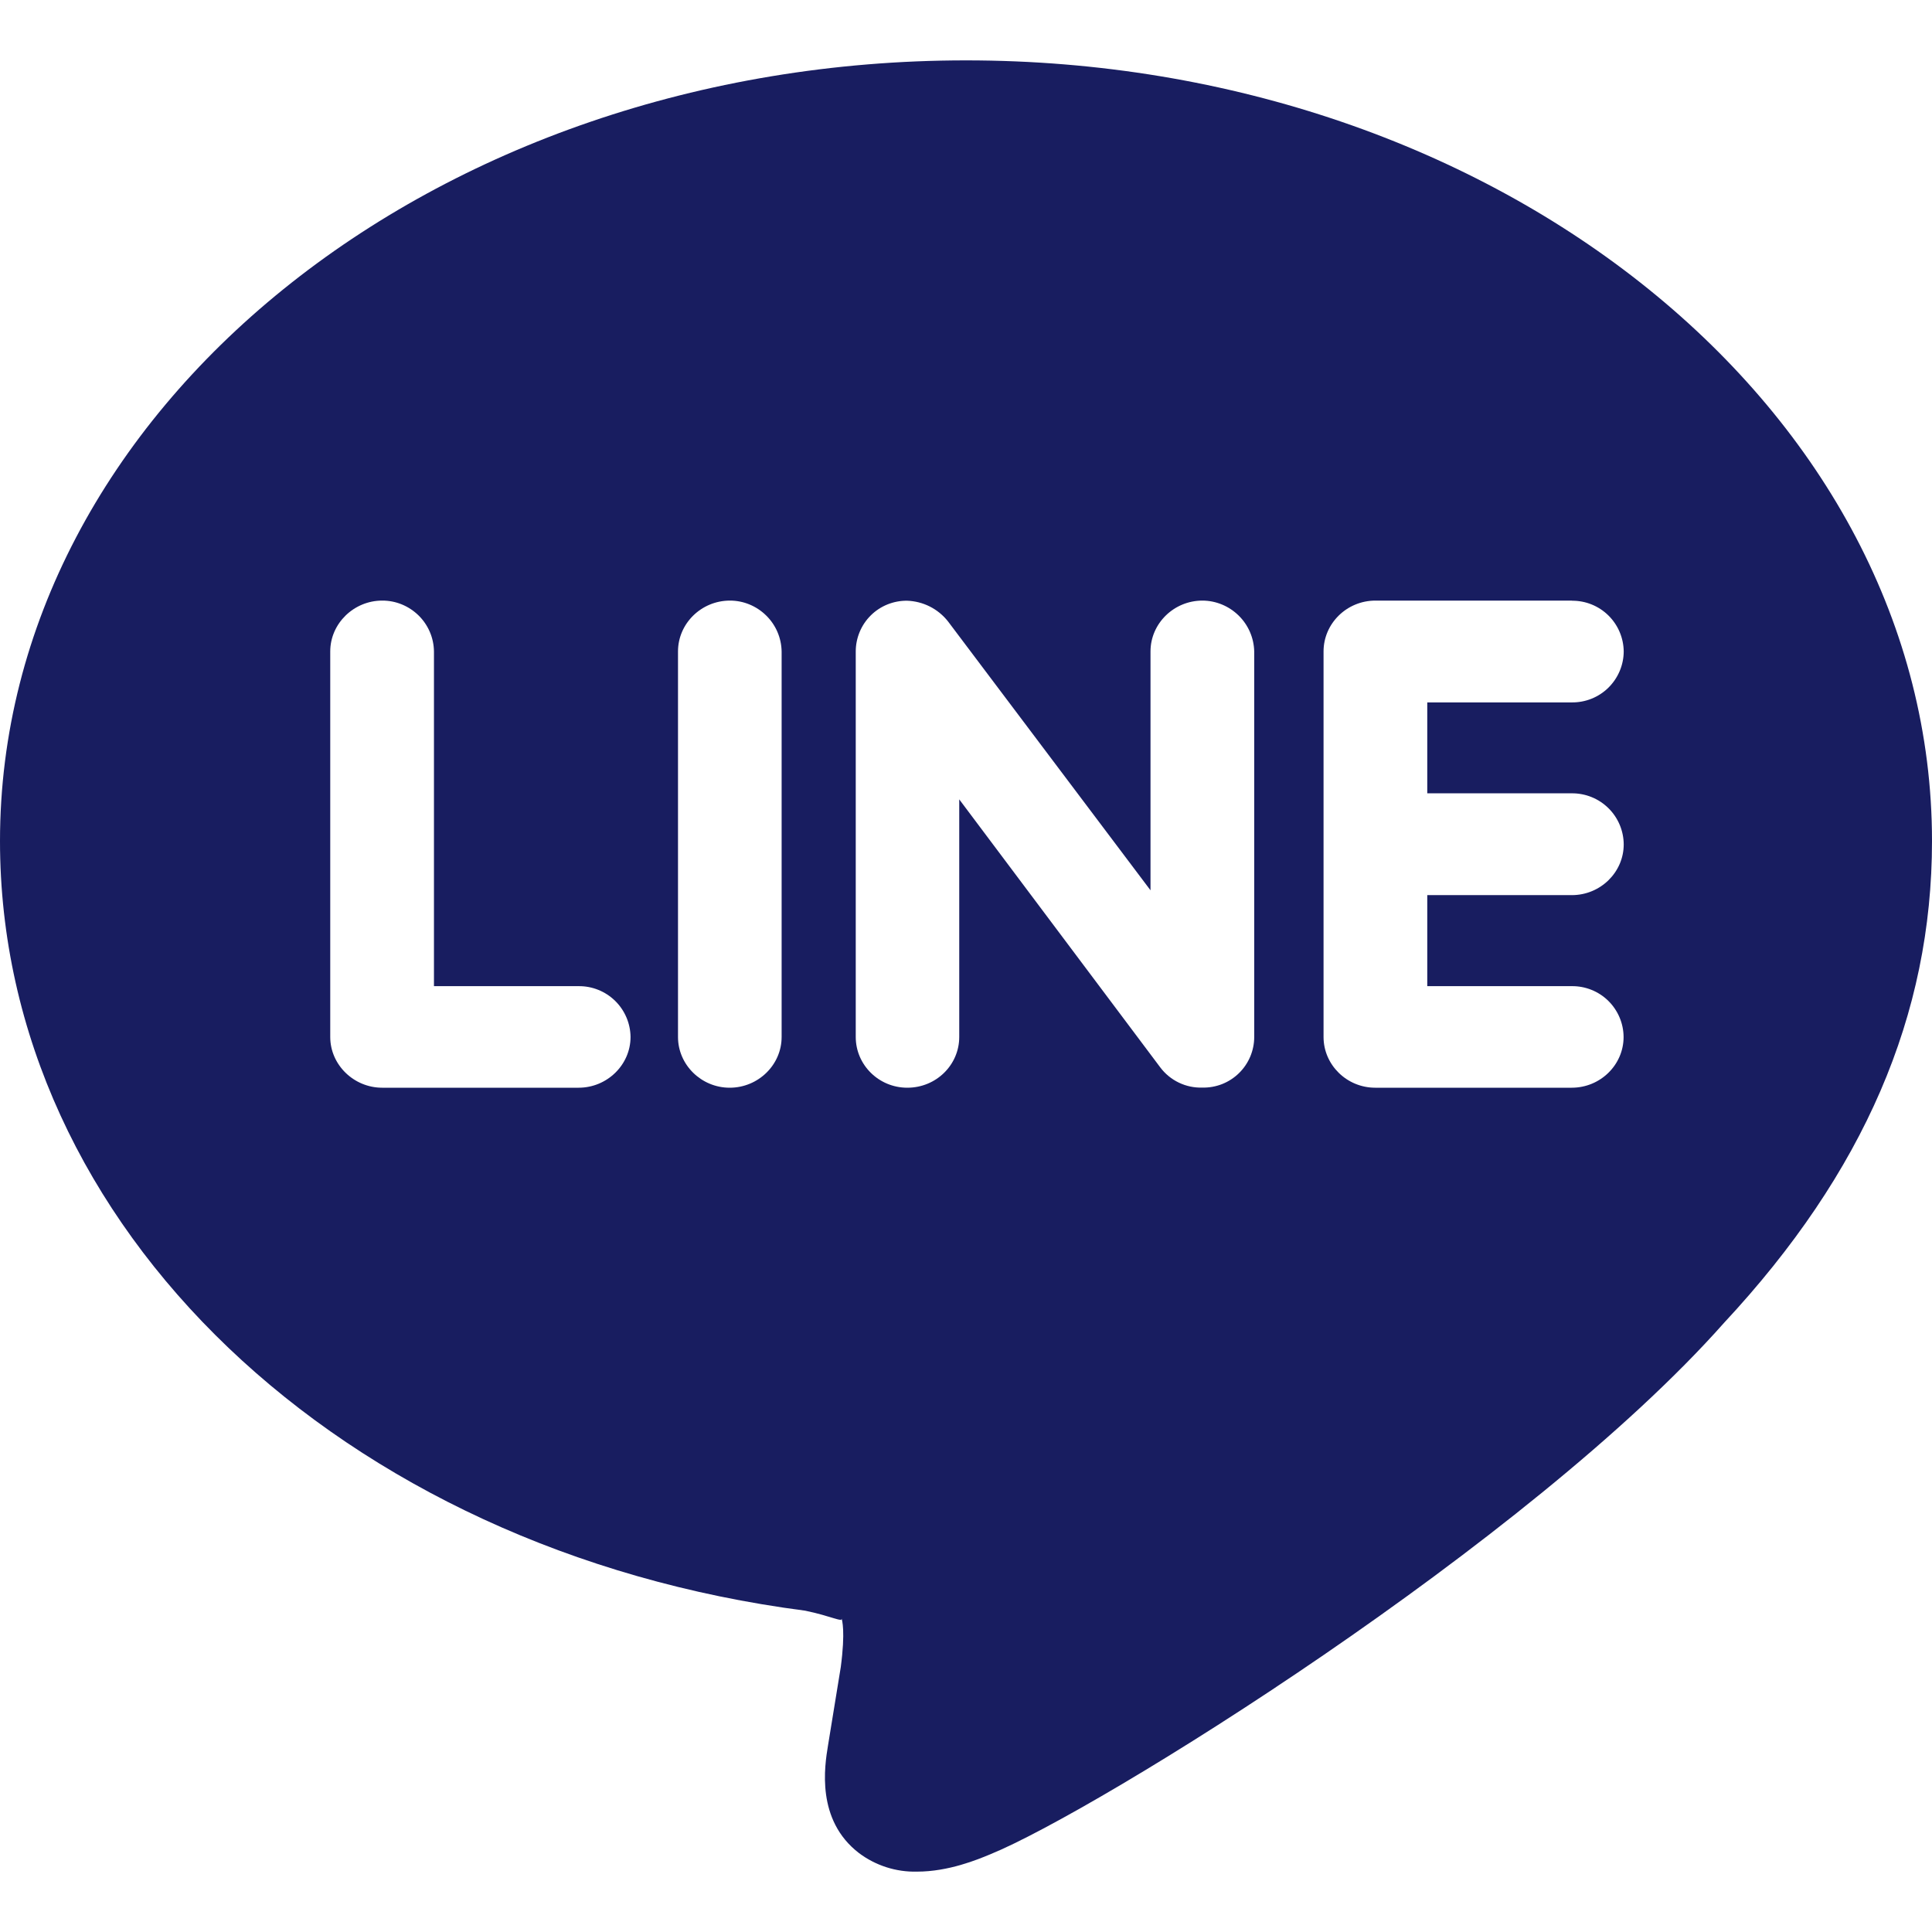 <svg width="60" height="60" viewBox="0 0 60 60" fill="none" xmlns="http://www.w3.org/2000/svg">
<path d="M30 1.875C46.541 1.875 60 12.75 60 26.119C60 31.519 57.889 36.416 53.539 41.085C47.483 47.917 34.046 56.246 30.758 57.585C30.36 57.75 29.46 58.125 28.481 58.125C27.831 58.142 27.194 57.938 26.674 57.547C25.339 56.52 25.609 54.847 25.714 54.21L26.111 51.773C26.258 50.663 26.152 50.306 26.134 50.258C26.186 50.4 25.808 50.186 25.005 50.021C10.579 48.15 0 38.085 0 26.119C0 12.754 13.459 1.875 30 1.875ZM11.869 18.652C10.988 18.652 10.256 19.365 10.256 20.231V32.205C10.256 33.068 10.988 33.78 11.869 33.78H17.97C18.855 33.78 19.582 33.068 19.582 32.205C19.578 31.782 19.405 31.378 19.103 31.082C18.8 30.786 18.393 30.622 17.97 30.626H13.477V20.231C13.472 19.809 13.299 19.407 12.998 19.112C12.696 18.817 12.29 18.649 11.869 18.652ZM22.669 18.652C21.78 18.652 21.056 19.365 21.056 20.231V32.205C21.056 33.068 21.78 33.78 22.661 33.78C23.55 33.78 24.274 33.068 24.274 32.205V20.231C24.267 19.811 24.095 19.409 23.794 19.115C23.494 18.82 23.09 18.651 22.669 18.652ZM37.343 18.652C36.454 18.652 35.73 19.365 35.73 20.231V27.649L29.438 19.294C29.285 19.102 29.093 18.945 28.874 18.835C28.655 18.725 28.415 18.664 28.17 18.656C27.962 18.654 27.755 18.693 27.561 18.771C27.368 18.849 27.192 18.964 27.044 19.111C26.896 19.257 26.778 19.432 26.698 19.624C26.618 19.817 26.576 20.023 26.576 20.231V32.205C26.576 33.068 27.289 33.78 28.177 33.78C29.078 33.78 29.79 33.068 29.79 32.205V24.825L36.034 33.15C36.185 33.351 36.383 33.513 36.61 33.622C36.837 33.731 37.087 33.784 37.339 33.776C37.548 33.781 37.757 33.744 37.952 33.668C38.147 33.591 38.325 33.476 38.475 33.33C38.626 33.183 38.745 33.008 38.827 32.815C38.908 32.622 38.951 32.415 38.951 32.205V20.231C38.941 19.811 38.768 19.411 38.467 19.116C38.167 18.822 37.763 18.653 37.343 18.652ZM48.818 18.652H42.716C41.824 18.652 41.104 19.365 41.104 20.231V32.205C41.104 33.068 41.824 33.78 42.709 33.78H48.81C49.703 33.78 50.422 33.068 50.422 32.205C50.421 31.995 50.378 31.788 50.296 31.595C50.214 31.402 50.095 31.227 49.945 31.08C49.795 30.933 49.618 30.818 49.423 30.74C49.228 30.662 49.02 30.623 48.81 30.626H44.325V27.799H48.814C49.706 27.799 50.426 27.086 50.426 26.224C50.425 26.014 50.382 25.806 50.3 25.612C50.218 25.419 50.099 25.243 49.949 25.096C49.799 24.949 49.622 24.832 49.427 24.754C49.232 24.675 49.024 24.636 48.814 24.637H44.325V21.814H48.814C49.024 21.816 49.232 21.777 49.427 21.699C49.622 21.621 49.799 21.505 49.949 21.358C50.099 21.21 50.218 21.035 50.3 20.842C50.382 20.649 50.425 20.441 50.426 20.231C50.421 19.81 50.25 19.408 49.949 19.112C49.648 18.817 49.243 18.653 48.821 18.656L48.818 18.652Z" fill="#181D60"/>
</svg>
